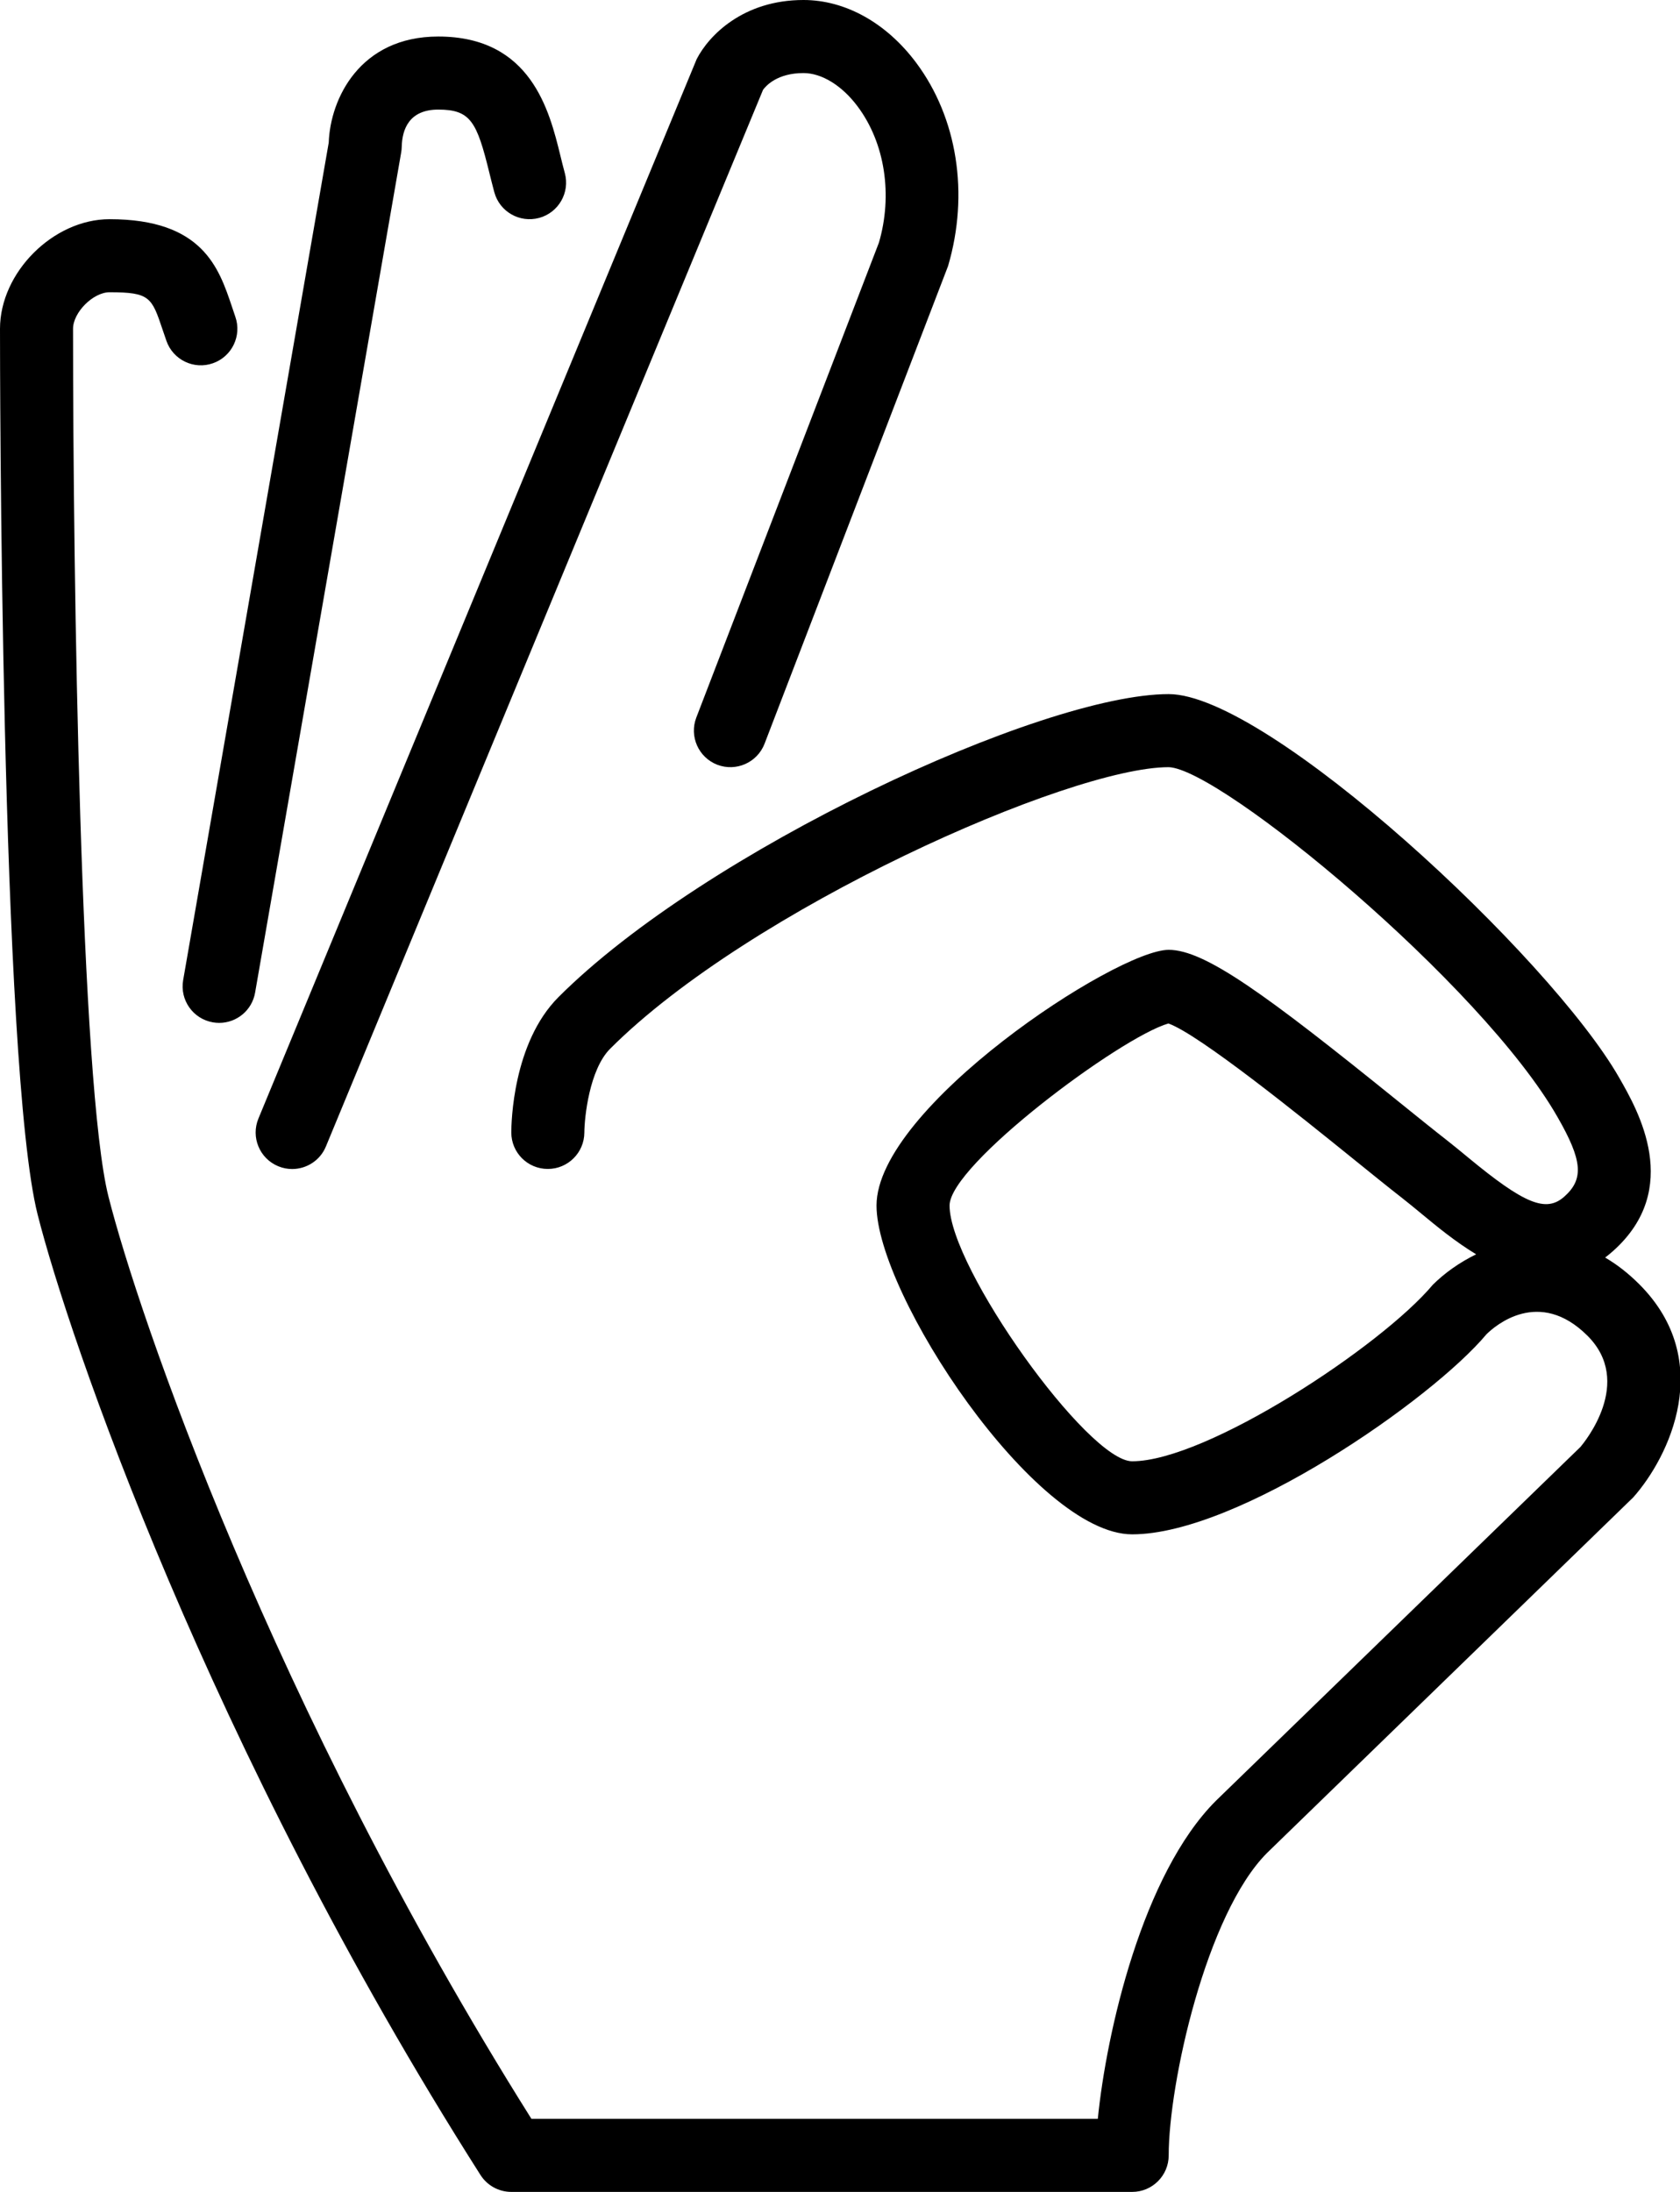 <?xml version="1.0" encoding="UTF-8" standalone="no"?>
<svg width="46px" height="60px" viewBox="0 0 46 60" version="1.1" xmlns="http://www.w3.org/2000/svg" xmlns:xlink="http://www.w3.org/1999/xlink" xmlns:sketch="http://www.bohemiancoding.com/sketch/ns">
    <!-- Generator: Sketch 3.4 (15575) - http://www.bohemiancoding.com/sketch -->
    <title>gesture-ok</title>
    <desc>Created with Sketch.</desc>
    <defs></defs>
    <g id="Gestures" stroke="none" stroke-width="1" fill="none" fill-rule="evenodd" sketch:type="MSPage">
        <g id="Icon-11" sketch:type="MSArtboardGroup" transform="translate(-8, 0)" fill="#000000">
            <path d="M52.883,35.152 C52.578,34.848 52.266,34.607 51.95,34.424 C52.022,34.369 52.094,34.31 52.166,34.246 C54.079,32.54 52.847,30.393 52.337,29.504 C50.457,26.207 42.726,19 40,19 C36.524,19 27.297,23.289 23.293,27.293 C22.036,28.549 22,30.753 22,31 C22,31.551 22.446,31.997 22.997,31.998 L23,31.998 C23.55,31.998 23.997,31.553 24,31.003 C24.002,30.588 24.137,29.277 24.707,28.707 C28.529,24.885 37.281,21 39.999,21 C41.42,21.042 48.576,26.946 50.648,30.58 C51.329,31.766 51.373,32.274 50.834,32.754 C50.333,33.202 49.739,32.959 48.187,31.675 C47.989,31.512 47.798,31.354 47.615,31.211 C47.246,30.923 46.783,30.549 46.271,30.136 C42.66,27.219 40.991,26 40,26 C38.572,26 32,30.316 32,33 C32,35.425 36.339,42 39,42 C41.906,42 47.216,38.302 48.702,36.522 C48.932,36.296 50.139,35.238 51.469,36.566 C52.742,37.839 51.38,39.481 51.275,39.607 L41.293,49.293 C39.28,51.306 38.297,55.623 38.059,58 L22.551,58 C15.425,46.669 11.78,35.962 10.97,32.755 C10.203,29.72 10,15.889 10,9 C10,8.551 10.551,8 11,8 C12.108,8 12.154,8.138 12.455,9.033 L12.557,9.331 C12.739,9.852 13.31,10.127 13.831,9.943 C14.352,9.76 14.626,9.189 14.443,8.669 L14.351,8.396 C13.992,7.329 13.546,6 11,6 C9.458,6 8,7.458 8,9 C8,9.823 8.012,29.212 9.03,33.245 C9.874,36.583 13.696,47.813 21.156,59.537 C21.34,59.825 21.658,60 22,60 L39,60 C39.552,60 40,59.552 40,59 C40,57.031 41.028,52.386 42.696,50.718 L52.719,40.989 C53.696,39.891 54.987,37.256 52.883,35.152 L52.883,35.152 Z M47.233,35.167 C45.817,36.857 41.034,40 39,40 C37.785,40 34,34.701 34,33 C34,31.884 38.672,28.397 39.992,28.016 C40.833,28.314 43.642,30.583 45.014,31.691 C45.536,32.113 46.008,32.495 46.385,32.789 C46.554,32.92 46.73,33.066 46.912,33.216 C47.331,33.563 47.846,33.989 48.419,34.335 C47.956,34.559 47.55,34.853 47.233,35.167 L47.233,35.167 Z M15.076,30.618 L27.076,1.618 C27.41,0.967 28.353,0 30,0 C31.145,0 32.269,0.625 33.084,1.715 C34.213,3.225 34.541,5.306 33.959,7.282 L28.934,20.359 C28.734,20.875 28.156,21.13 27.641,20.934 C27.125,20.735 26.868,20.156 27.066,19.641 L32.066,6.641 C32.445,5.343 32.236,3.92 31.482,2.913 C31.055,2.341 30.5,2 30,2 C29.283,2 28.974,2.347 28.893,2.458 L16.924,31.382 C16.765,31.768 16.392,32 16,32 C15.872,32 15.743,31.976 15.618,31.924 C15.107,31.713 14.865,31.128 15.076,30.618 L15.076,30.618 Z M13.015,26.829 L17.001,3.904 C17.043,2.702 17.856,1 20,1 C22.544,1 23.044,3.039 23.343,4.257 C23.382,4.418 23.422,4.58 23.465,4.737 C23.61,5.269 23.296,5.819 22.763,5.965 C22.228,6.109 21.681,5.796 21.535,5.263 C21.488,5.089 21.444,4.912 21.4,4.734 C21.056,3.329 20.885,3 20,3 C19.195,3 19.012,3.55 19,4.012 C18.999,4.06 18.994,4.123 18.985,4.171 L14.985,27.171 C14.901,27.658 14.479,28 14.001,28 C13.944,28 13.887,27.995 13.829,27.985 C13.285,27.891 12.92,27.373 13.015,26.829 L13.015,26.829 Z" id="gesture-ok" sketch:type="MSShapeGroup"></path>
        </g>
    </g>
</svg>